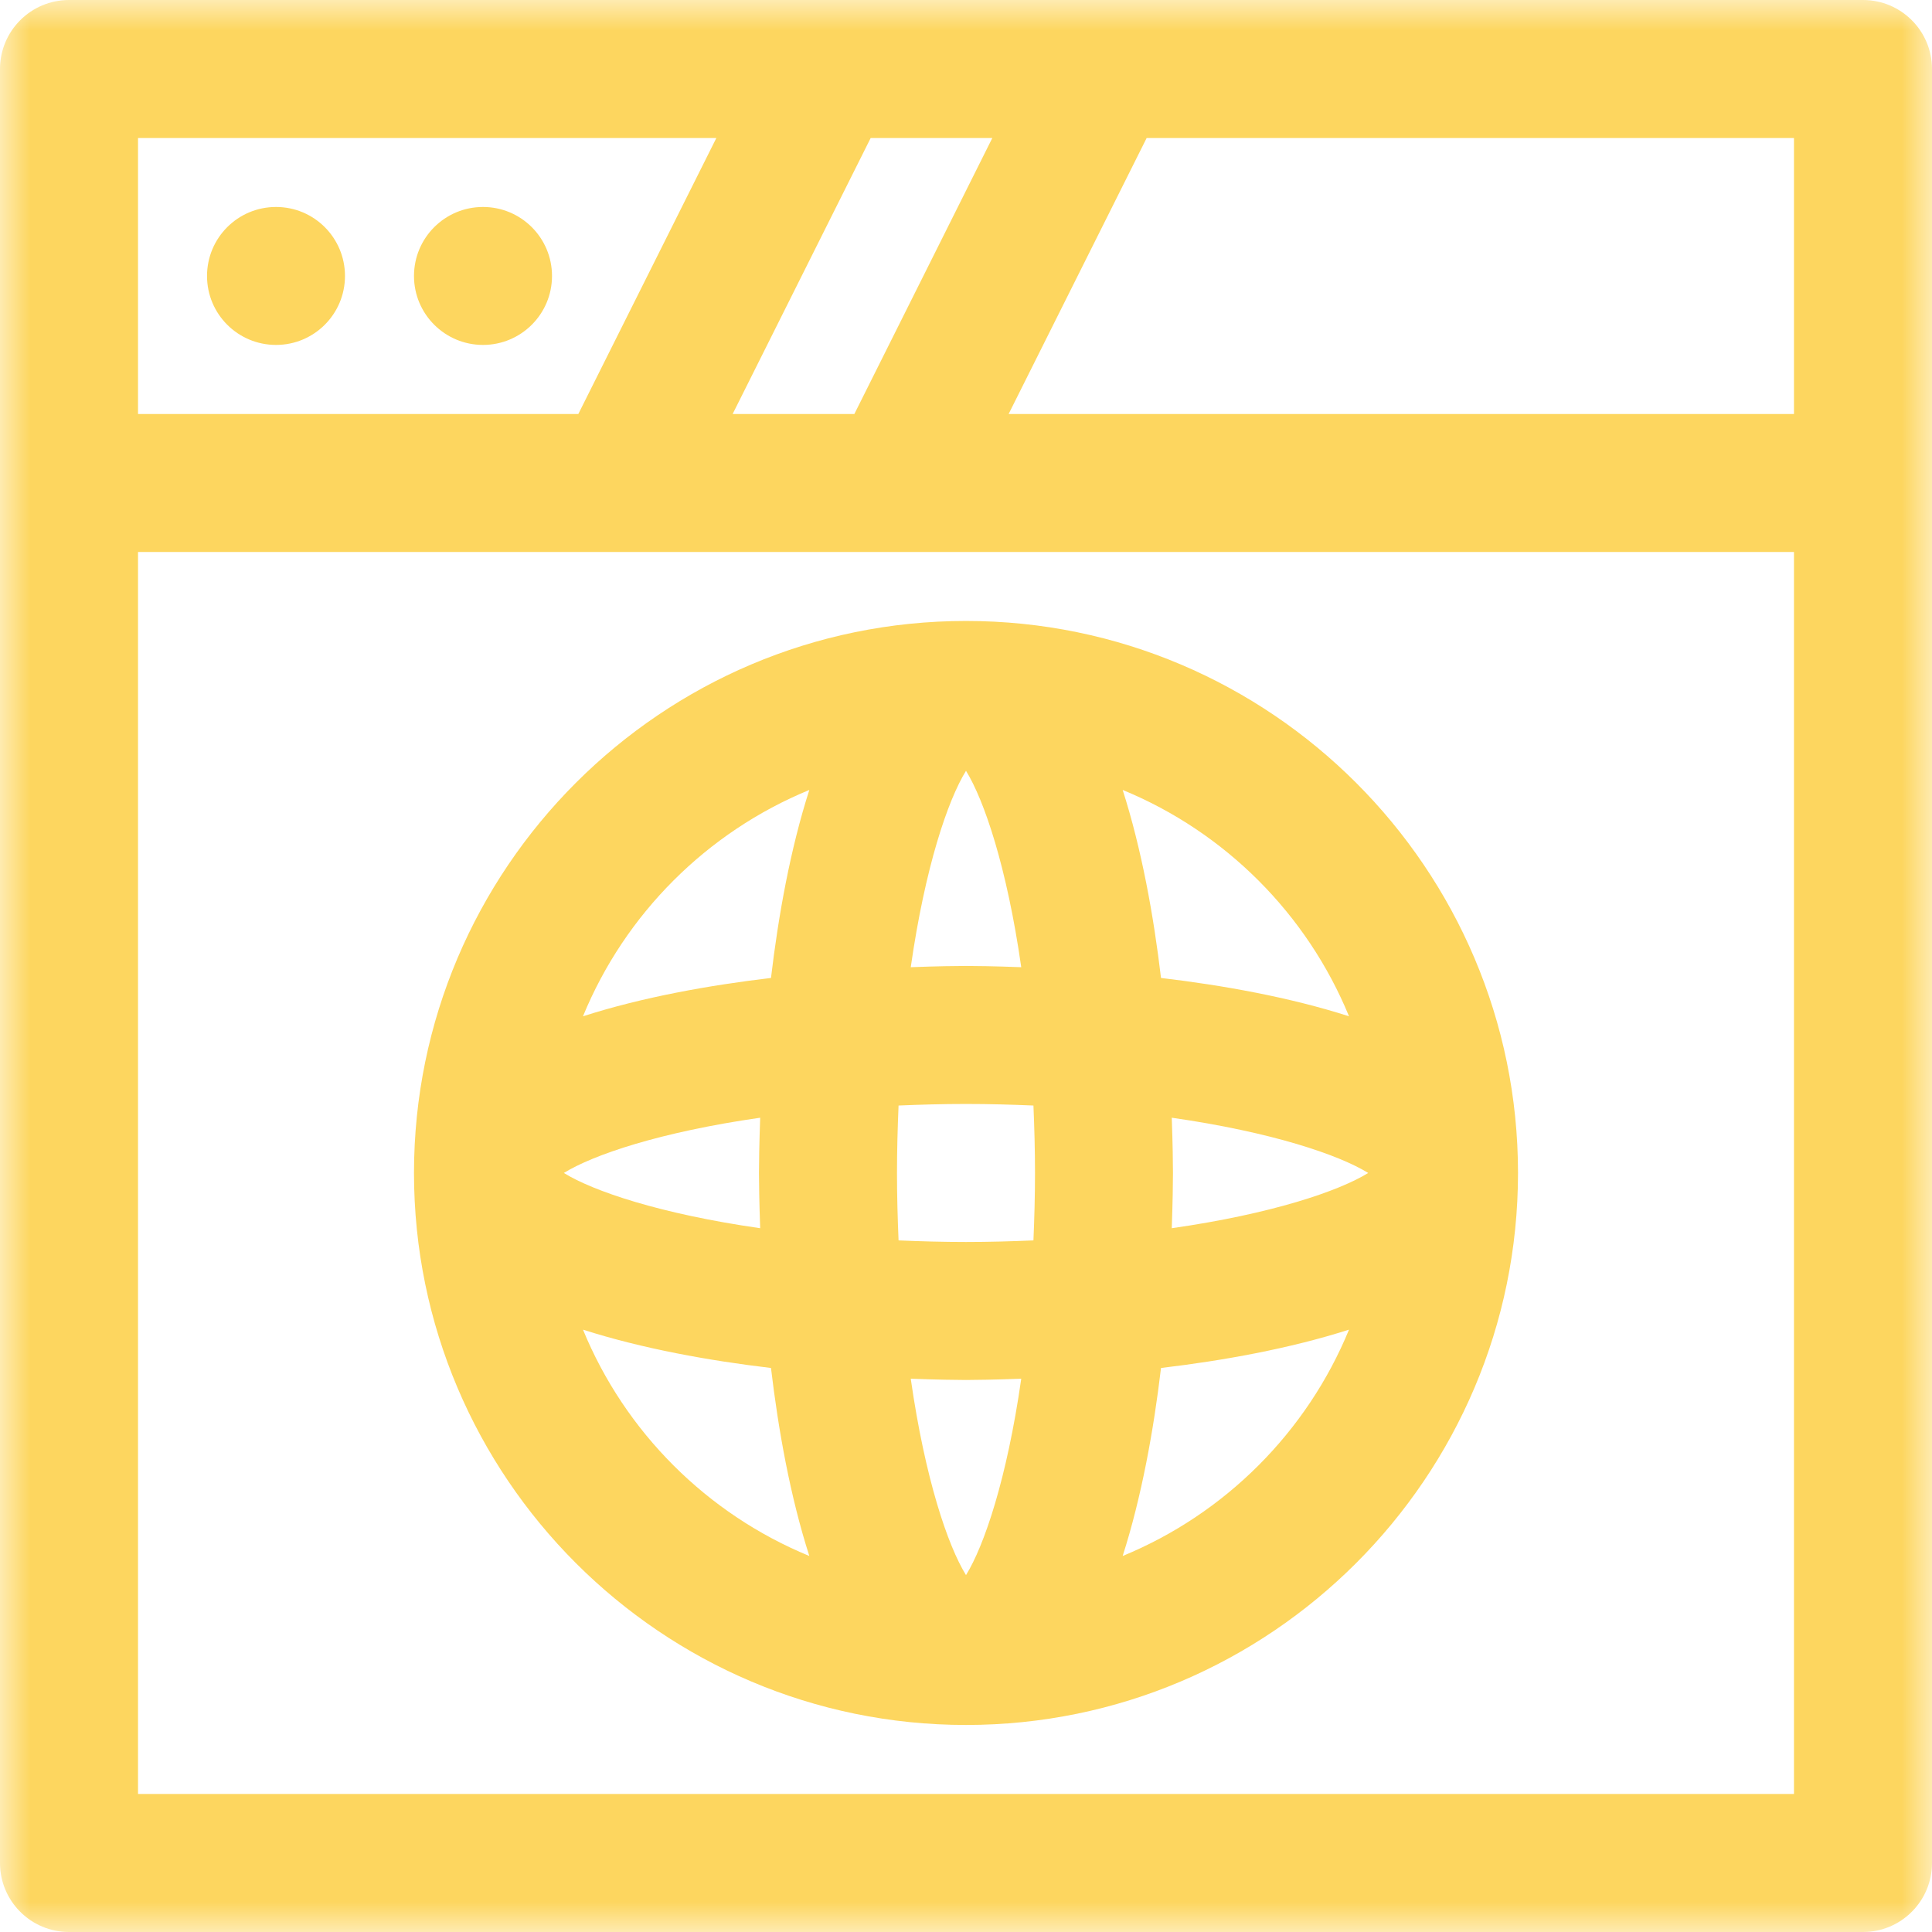<svg width="32" height="32" viewBox="0 0 32 32" fill="none" xmlns="http://www.w3.org/2000/svg">
<mask id="mask0_431_6389" style="mask-type:alpha" maskUnits="userSpaceOnUse" x="0" y="0" width="32" height="32">
<rect width="32" height="32" fill="#D9D9D9"/>
</mask>
<g mask="url(#mask0_431_6389)">
<path d="M30.857 0H1.143C0.512 0 0 0.512 0 1.143V30.857C0 31.488 0.512 32 1.143 32H30.857C31.489 32 32 31.488 32 30.857V1.143C32 0.512 31.489 0 30.857 0ZM29.714 6.857H16.706L18.992 2.286H29.714V6.857ZM12.135 6.857L14.421 2.286H16.436L14.151 6.857H12.135ZM2.286 2.286H11.865L9.579 6.857H2.286V2.286ZM29.714 29.714H2.286V9.143H29.714V29.714Z" fill="#FDD65F"/>
<path d="M4.572 5.713C5.203 5.713 5.714 5.202 5.714 4.571C5.714 3.939 5.203 3.428 4.572 3.428C3.94 3.428 3.429 3.939 3.429 4.571C3.429 5.202 3.94 5.713 4.572 5.713Z" fill="#FDD65F"/>
<path d="M8 5.713C8.631 5.713 9.143 5.202 9.143 4.571C9.143 3.939 8.631 3.428 8 3.428C7.369 3.428 6.857 3.939 6.857 4.571C6.857 5.202 7.369 5.713 8 5.713Z" fill="#FDD65F"/>
<path d="M6.857 19.428C6.857 24.469 10.959 28.571 16 28.571C21.041 28.571 25.143 24.469 25.143 19.428C25.143 14.387 21.041 10.285 16 10.285C10.959 10.285 6.857 14.387 6.857 19.428ZM16.915 16.02C16.478 16.003 16.145 15.999 16 15.999C15.855 15.999 15.521 16.003 15.085 16.02C15.322 14.363 15.699 13.254 16 12.767C16.301 13.254 16.678 14.363 16.915 16.02ZM16 18.285C16.39 18.285 16.758 18.296 17.117 18.311C17.132 18.67 17.143 19.038 17.143 19.428C17.143 19.818 17.132 20.186 17.117 20.545C16.758 20.56 16.39 20.571 16 20.571C15.61 20.571 15.242 20.56 14.883 20.545C14.868 20.186 14.857 19.818 14.857 19.428C14.857 19.038 14.868 18.67 14.883 18.311C15.242 18.296 15.61 18.285 16 18.285ZM19.408 18.513C21.064 18.75 22.174 19.127 22.662 19.428C22.174 19.729 21.064 20.106 19.408 20.343C19.424 19.907 19.428 19.573 19.428 19.428C19.428 19.283 19.424 18.949 19.408 18.513ZM15.085 22.836C15.521 22.852 15.855 22.857 16 22.857C16.145 22.857 16.478 22.852 16.915 22.836C16.678 24.493 16.301 25.602 16 26.089C15.699 25.602 15.322 24.493 15.085 22.836ZM12.591 20.343C10.935 20.106 9.826 19.729 9.339 19.428C9.826 19.127 10.935 18.75 12.591 18.513C12.575 18.949 12.571 19.283 12.571 19.428C12.571 19.573 12.575 19.907 12.591 20.343ZM9.656 22.023C10.639 22.338 11.748 22.537 12.77 22.658C12.891 23.68 13.089 24.789 13.405 25.772C11.709 25.075 10.352 23.719 9.656 22.023ZM18.595 25.772C18.91 24.789 19.109 23.68 19.23 22.658C20.252 22.537 21.36 22.338 22.344 22.023C21.647 23.719 20.291 25.075 18.595 25.772ZM22.344 16.833C21.36 16.517 20.252 16.319 19.23 16.198C19.109 15.176 18.91 14.067 18.595 13.084C20.291 13.781 21.647 15.137 22.344 16.833ZM13.405 13.084C13.089 14.067 12.891 15.176 12.77 16.198C11.748 16.319 10.639 16.517 9.656 16.833C10.352 15.137 11.709 13.781 13.405 13.084Z" fill="#FDD65F"/>
</g>
</svg>
